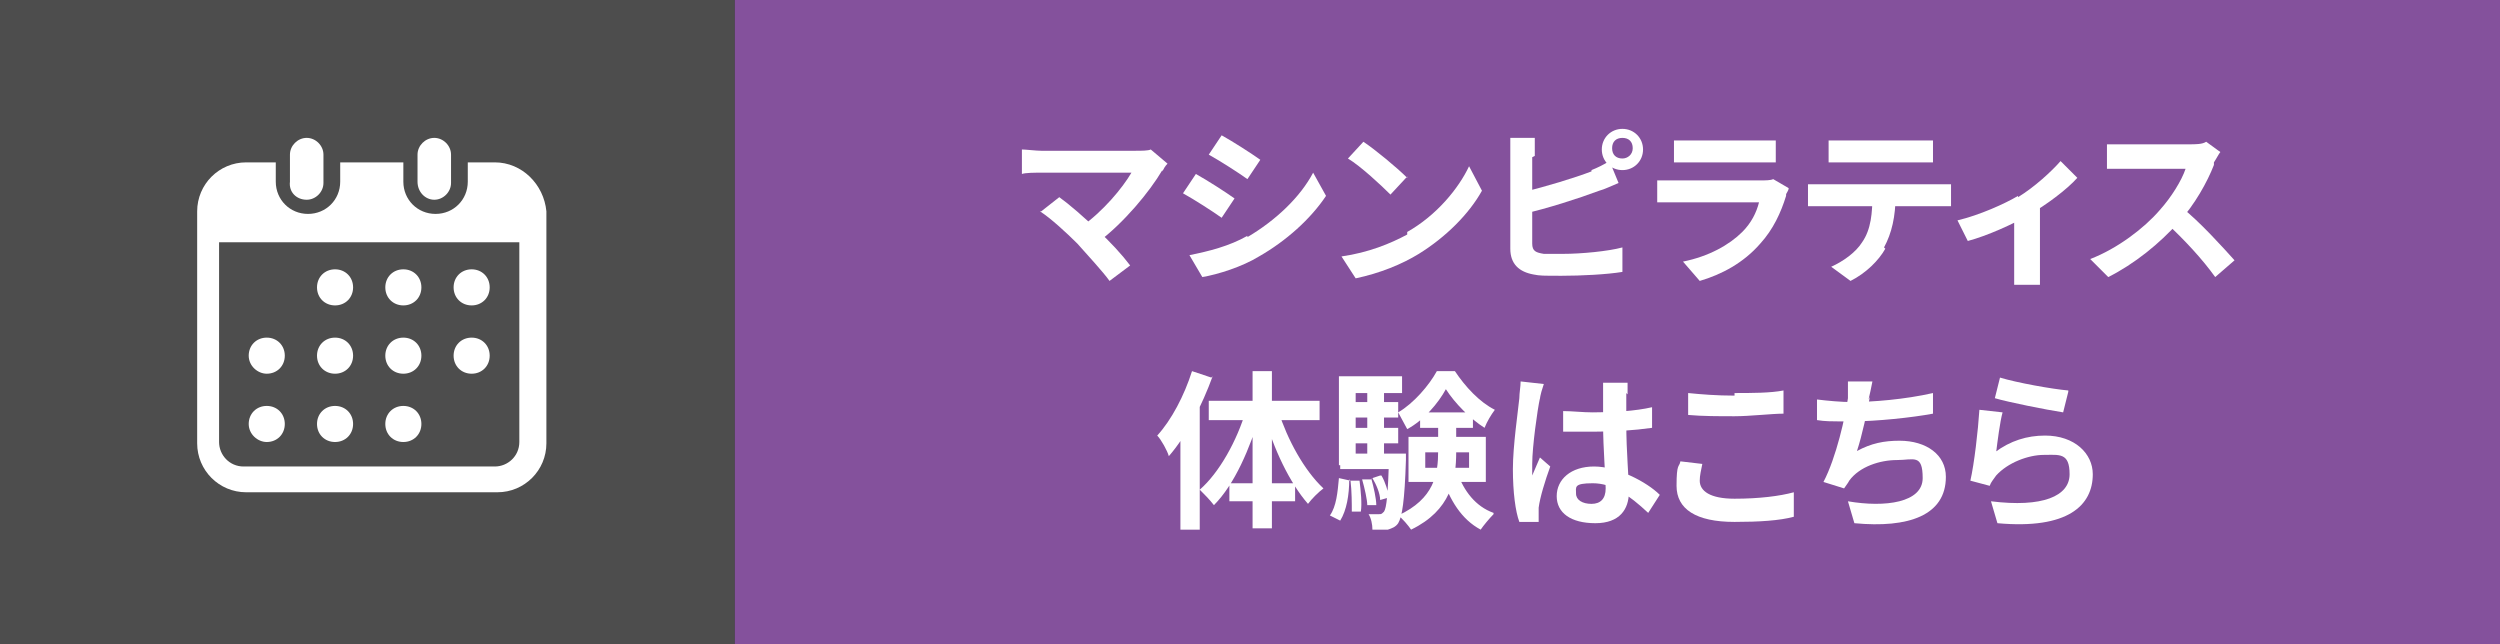 <?xml version="1.0" encoding="UTF-8"?>
<svg xmlns="http://www.w3.org/2000/svg" version="1.1" viewBox="0 0 194 50">
  <rect x="0" y="0" width="194" height="50" fill="#333333" stroke="none"/>
  <defs>
    <style>
      .cls-1 {
        fill: #4d4d4d;
      }

      .cls-2 {
        fill: #fff;
      }

      .cls-3 {
        fill: #84519c;
      }
    </style>
  </defs>
  <!-- Generator: Adobe Illustrator 28.7.7, SVG Export Plug-In . SVG Version: 1.2.0 Build 194)  -->
  <g>
    <g id="_レイヤー_1" data-name="レイヤー_1">
      <rect class="cls-3" x="57" width="137" height="50"/>
      <rect class="cls-1" width="57" height="50"/>
      <g>
        <path class="cls-2" d="M23.8,15.5c.7,0,1.3-.6,1.3-1.3v-2.2c0-.7-.6-1.3-1.3-1.3s-1.3.6-1.3,1.3v2.1c-.1.8.5,1.4,1.3,1.4Z"/>
        <path class="cls-2" d="M33.7,15.5c.7,0,1.3-.6,1.3-1.3v-2.2c0-.7-.6-1.3-1.3-1.3s-1.3.6-1.3,1.3v2.1c0,.8.6,1.4,1.3,1.4Z"/>
        <path class="cls-2" d="M38.4,12.6h-2.1v1.5c0,1.4-1.1,2.5-2.5,2.5s-2.5-1.1-2.5-2.5v-1.5h-4.9v1.5c0,1.4-1.1,2.5-2.5,2.5s-2.5-1.1-2.5-2.5v-1.5h-2.3c-2.1,0-3.8,1.7-3.8,3.8v18c0,2.1,1.7,3.8,3.8,3.8h19.5c2.1,0,3.8-1.7,3.8-3.8v-18c-.2-2.1-1.9-3.8-4-3.8ZM40.3,34.3c0,1.1-.9,1.9-1.9,1.9h-19.5c-1.1,0-1.9-.9-1.9-1.9v-15.5h23.3v15.5Z"/>
        <path class="cls-2" d="M26,34.3c.8,0,1.4-.6,1.4-1.4s-.6-1.4-1.4-1.4-1.4.6-1.4,1.4.6,1.4,1.4,1.4Z"/>
        <path class="cls-2" d="M26,29c.8,0,1.4-.6,1.4-1.4s-.6-1.4-1.4-1.4-1.4.6-1.4,1.4.6,1.4,1.4,1.4Z"/>
        <path class="cls-2" d="M20.7,34.3c.8,0,1.4-.6,1.4-1.4s-.6-1.4-1.4-1.4-1.4.6-1.4,1.4c0,.8.7,1.4,1.4,1.4Z"/>
        <path class="cls-2" d="M20.7,29c.8,0,1.4-.6,1.4-1.4s-.6-1.4-1.4-1.4-1.4.6-1.4,1.4c0,.8.7,1.4,1.4,1.4Z"/>
        <path class="cls-2" d="M36.6,23.7c.8,0,1.4-.6,1.4-1.4s-.6-1.4-1.4-1.4-1.4.6-1.4,1.4c0,.8.6,1.4,1.4,1.4Z"/>
        <path class="cls-2" d="M31.3,23.7c.8,0,1.4-.6,1.4-1.4s-.6-1.4-1.4-1.4-1.4.6-1.4,1.4c0,.8.6,1.4,1.4,1.4Z"/>
        <path class="cls-2" d="M31.3,29c.8,0,1.4-.6,1.4-1.4s-.6-1.4-1.4-1.4-1.4.6-1.4,1.4c0,.8.6,1.4,1.4,1.4Z"/>
        <path class="cls-2" d="M36.6,29c.8,0,1.4-.6,1.4-1.4s-.6-1.4-1.4-1.4-1.4.6-1.4,1.4c0,.8.6,1.4,1.4,1.4Z"/>
        <path class="cls-2" d="M31.3,34.3c.8,0,1.4-.6,1.4-1.4s-.6-1.4-1.4-1.4-1.4.6-1.4,1.4c0,.8.6,1.4,1.4,1.4Z"/>
        <path class="cls-2" d="M26,23.7c.8,0,1.4-.6,1.4-1.4s-.6-1.4-1.4-1.4-1.4.6-1.4,1.4.6,1.4,1.4,1.4Z"/>
      </g>
      <g>
        <path class="cls-2" d="M90.2,13.2c-1,1.7-3,4.1-5,5.6l-1.3-1.2c1.7-1.2,3.2-3,3.9-4.2h-7c-.5,0-1.2,0-1.5.1v-1.9c.3,0,1.1.1,1.5.1h7.3c.5,0,1,0,1.2-.1l1.3,1.1c-.2.2-.3.4-.4.6ZM80.8,16.4l1.4-1.1c.7.5,2,1.6,3,2.6.9.8,1.9,1.9,2.5,2.7l-1.6,1.2c-.5-.7-1.7-2-2.5-2.9-.8-.8-2.1-2-2.9-2.5Z"/>
        <path class="cls-2" d="M95.8,15.4l-1,1.5c-.7-.5-2.1-1.4-3-1.9l1-1.5c.9.5,2.3,1.4,3,1.9ZM96.8,18.4c2.2-1.3,4.1-3.1,5.1-5l1,1.8c-1.2,1.8-3.1,3.5-5.2,4.7-1.3.8-3.2,1.4-4.4,1.6l-1-1.7c1.5-.3,3.1-.7,4.5-1.5ZM97.8,12.4l-1,1.5c-.7-.5-2.1-1.4-3-1.9l1-1.5c.9.5,2.3,1.4,3,1.9Z"/>
        <path class="cls-2" d="M109.2,18c2.3-1.3,4-3.4,4.8-5.1l1,1.9c-1,1.8-2.8,3.6-4.9,4.9-1.3.8-3,1.5-4.9,1.9l-1.1-1.7c2.1-.3,3.8-1,5.1-1.7ZM109.2,13.7l-1.3,1.4c-.7-.7-2.3-2.2-3.3-2.8l1.2-1.3c.9.6,2.6,2,3.4,2.8Z"/>
        <path class="cls-2" d="M118.9,12.2v6.7c0,.6.3.7.9.8.4,0,.9,0,1.5,0,1.4,0,3.5-.2,4.6-.5v1.9c-1.2.2-3.2.3-4.7.3s-1.7,0-2.2-.1c-1.1-.2-1.8-.8-1.8-2v-7.2c0-.3,0-1,0-1.4h1.9c0,.4,0,1,0,1.4ZM123.5,13.2c.5-.2.9-.4,1.4-.7l.7,1.7c-.5.2-1.1.5-1.5.6-1.6.6-4.1,1.4-5.9,1.8v-1.7c1.7-.4,4-1.1,5.3-1.6ZM125.9,10c.9,0,1.6.7,1.6,1.6s-.7,1.6-1.6,1.6-1.6-.7-1.6-1.6.7-1.6,1.6-1.6ZM125.9,12.3c.4,0,.8-.3.8-.8s-.3-.8-.8-.8-.8.3-.8.8.3.8.8.8Z"/>
        <path class="cls-2" d="M138.6,15.2c-.4,1.3-1,2.6-2,3.7-1.3,1.5-3,2.4-4.7,2.9l-1.3-1.5c2-.4,3.6-1.3,4.6-2.3.7-.7,1.1-1.5,1.3-2.3h-6.4c-.3,0-1,0-1.5,0v-1.7c.6,0,1.1,0,1.5,0h6.5c.4,0,.8,0,1-.1l1.2.7c0,.2-.2.4-.2.5ZM131.3,10.9h5.1c.4,0,1.1,0,1.4,0v1.7c-.3,0-1,0-1.5,0h-5c-.4,0-1,0-1.4,0v-1.7c.4,0,.9,0,1.4,0Z"/>
        <path class="cls-2" d="M141.6,14.3h8.6c.3,0,.9,0,1.2,0v1.7c-.3,0-.8,0-1.2,0h-8.6c-.4,0-.9,0-1.3,0v-1.7c.4,0,.9,0,1.3,0ZM143.3,10.9h5.3c.4,0,1,0,1.4,0v1.7c-.5,0-1,0-1.4,0h-5.3c-.5,0-1,0-1.4,0v-1.7c.4,0,1,0,1.4,0ZM146.3,19.3c-.5.9-1.5,1.9-2.7,2.5l-1.5-1.1c.9-.4,1.9-1.1,2.4-1.9.7-1,.8-2.3.8-3.7h1.8c0,1.7-.3,3-.9,4.1Z"/>
        <path class="cls-2" d="M156.6,15.3c1.3-.8,2.6-2,3.3-2.8l1.3,1.3c-.8.9-2.4,2.1-3.8,2.9-1.2.7-3.2,1.6-4.7,2l-.8-1.6c1.7-.4,3.7-1.3,4.7-1.9ZM158.3,16v4.7c0,.5,0,1.2,0,1.4h-2c0-.3,0-1,0-1.4v-4.4l1.8-.3Z"/>
        <path class="cls-2" d="M171.8,12.8c-.5,1.3-1.5,3.1-2.7,4.4-1.5,1.7-3.5,3.3-5.5,4.3l-1.4-1.4c2.1-.8,4.2-2.4,5.4-3.8.9-1,1.7-2.3,2-3.2h-4.5c-.5,0-1.3,0-1.6,0v-1.9c.4,0,1.2,0,1.6,0h4.7c.6,0,1.1,0,1.4-.2l1.1.8c-.1.1-.3.5-.5.8ZM173.4,20.2l-1.5,1.3c-1-1.4-2.4-2.9-3.8-4.2l1.2-1.2c1.4,1.1,3.2,3.1,4.1,4.1Z"/>
      </g>
      <g>
        <path class="cls-2" d="M94.1,29.2c-.8,2.2-2,4.6-3.4,6.2-.1-.4-.6-1.3-.9-1.6,1.1-1.2,2.1-3.1,2.7-5l1.5.5ZM93.1,30.9h0v10.2h-1.5v-8.7l1.5-1.5ZM97.8,32.1c-.8,2.7-2,5.5-3.6,7.1-.3-.4-.8-.9-1.1-1.2,1.5-1.3,2.9-3.8,3.6-6.2l1.1.3ZM102.4,31.1v1.5h-8.6v-1.5h8.6ZM100.5,37.5v1.4h-5.1v-1.4h5.1ZM98.7,28.8v12.2h-1.5v-12.2h1.5ZM102.7,37.9c-.4.3-.9.8-1.2,1.2-1.4-1.6-2.7-4.3-3.4-6.9l1.1-.3c.7,2.2,2,4.6,3.5,6Z"/>
        <path class="cls-2" d="M104.7,37.2c0,1.2-.2,2.4-.7,3.2l-.8-.4c.5-.7.6-1.8.7-2.9l.9.2ZM108.8,29.2v1.3h-3.6v5.6h-1.3v-6.9h4.9ZM108.5,35.2v1.2h-4.5v-1.2h4.5ZM108.5,31.2v1.2h-3.9v-1.2h3.9ZM108.5,33.2v1.2h-3.9v-1.2h3.9ZM105.5,37.3c.1.8.2,1.8.1,2.4h-.7c0-.6,0-1.6-.1-2.4h.7ZM106.4,37.1c.2.7.4,1.6.4,2.1h-.7c0-.4-.2-1.3-.4-2h.7ZM107.4,30v6h-1.3v-6h1.3ZM109.1,35.2s0,.4,0,.5c-.1,3.2-.3,4.4-.6,4.9-.2.3-.5.4-.8.5-.3,0-.7,0-1.2,0,0-.4-.1-.9-.3-1.2.4,0,.6,0,.8,0s.2,0,.4-.2c.2-.3.3-1.3.4-4.3v-.2h1.3ZM107.2,36.9c.3.5.5,1.2.6,1.7l-.7.2c0-.5-.3-1.2-.6-1.7l.6-.2ZM109.2,33.3c-.2-.4-.5-.9-.7-1.3,1.2-.7,2.4-2.1,3-3.2h1.4c.8,1.2,1.9,2.4,3.1,3-.3.4-.6.9-.8,1.4-1.1-.7-2.3-1.9-3-3-.6,1.1-1.7,2.4-3,3.1ZM113,32.5v2.6c0,2.1-.4,4.5-3.5,6-.2-.3-.7-.9-1-1.1,2.8-1.3,3.1-3.2,3.1-5v-2.6h1.4ZM115.3,33.9v3.5h-6v-3.5h6ZM114.3,32v1.2h-4.1v-1.2h4.1ZM110.6,36.3h3.4v-1.2h-3.4v1.2ZM115.9,39.9c-.3.3-.8.9-1,1.2-1.5-.8-2.4-2.3-3-4.1l1.2-.3c.5,1.4,1.4,2.6,2.8,3.1Z"/>
        <path class="cls-2" d="M119.5,30.9c-.2.9-.6,3.8-.6,5.1s0,.6,0,.9c.2-.5.4-.9.6-1.4l.8.7c-.4,1.1-.8,2.4-.9,3.2,0,.2,0,.5,0,.6,0,.1,0,.4,0,.5h-1.5c-.3-.8-.5-2.3-.5-4.1s.4-4.5.5-5.5c0-.4.1-.9.1-1.3l1.8.2c-.1.3-.3.9-.3,1.2ZM126.2,30.5c0,.4,0,1.3,0,2.3,0,2.4.2,4.1.2,5.4s-.7,2.4-2.6,2.4-3-.8-3-2.1,1.1-2.3,2.9-2.3,4.1,1.2,5.1,2.2l-.9,1.4c-1.5-1.4-2.8-2.3-4.3-2.3s-1.3.3-1.3.8.5.8,1.2.8,1.1-.4,1.1-1.2-.2-3.1-.2-5,0-1.9,0-2.3c0-.2,0-.6,0-.9h1.9c0,.3,0,.6,0,.9ZM123.6,32c1.6,0,3.3-.1,4.6-.4v1.6c-1.4.2-3,.3-4.6.3-.8,0-1.5,0-2.3,0v-1.6c.7,0,1.5.1,2.3.1Z"/>
        <path class="cls-2" d="M131.9,37.3c0,.8.8,1.4,2.7,1.4s3.5-.2,4.6-.5v1.9c-1.1.3-2.7.4-4.6.4-3,0-4.5-1-4.5-2.8s.2-1.4.3-1.9l1.7.2c-.1.5-.2.9-.2,1.3ZM134.6,30.5c1.3,0,2.8,0,3.8-.2v1.8c-.9,0-2.6.2-3.8.2s-2.5,0-3.6-.1v-1.7c1,.1,2.2.2,3.6.2Z"/>
        <path class="cls-2" d="M143.6,31.2c1.7,0,4.2-.2,6.4-.7v1.6c-1.6.3-4.4.6-6.3.6s-2,0-2.7-.1v-1.6c.8.1,1.9.2,2.7.2ZM145.1,30.8c-.2,1.1-.6,3-1,4.2,1.1-.6,2.1-.8,3.3-.8,2.1,0,3.6,1.1,3.6,2.8,0,3-2.9,4-7.1,3.6l-.5-1.7c2.9.5,5.8.1,5.8-1.8s-.7-1.4-2-1.4-2.9.5-3.7,1.6c-.1.2-.2.3-.4.6l-1.6-.5c1-1.9,1.7-5.1,1.9-6.5,0-.6,0-.9,0-1.3h1.9c-.1.5-.2,1-.3,1.4Z"/>
        <path class="cls-2" d="M154.8,35.1c1.2-.9,2.5-1.3,3.9-1.3,2.3,0,3.7,1.4,3.7,3,0,2.4-1.9,4.3-7.4,3.8l-.5-1.7c4,.5,6.1-.4,6.1-2.1s-.8-1.5-2-1.5-2.8.6-3.7,1.6c-.2.3-.4.5-.5.8l-1.5-.4c.3-1.3.6-3.9.7-5.5l1.8.2c-.2.7-.4,2.3-.5,3.1ZM160.5,30.4l-.4,1.6c-1.3-.2-4.3-.8-5.3-1.1l.4-1.6c1.3.4,4.1.9,5.3,1Z"/>
      </g>
    </g>
  </g>
</svg>